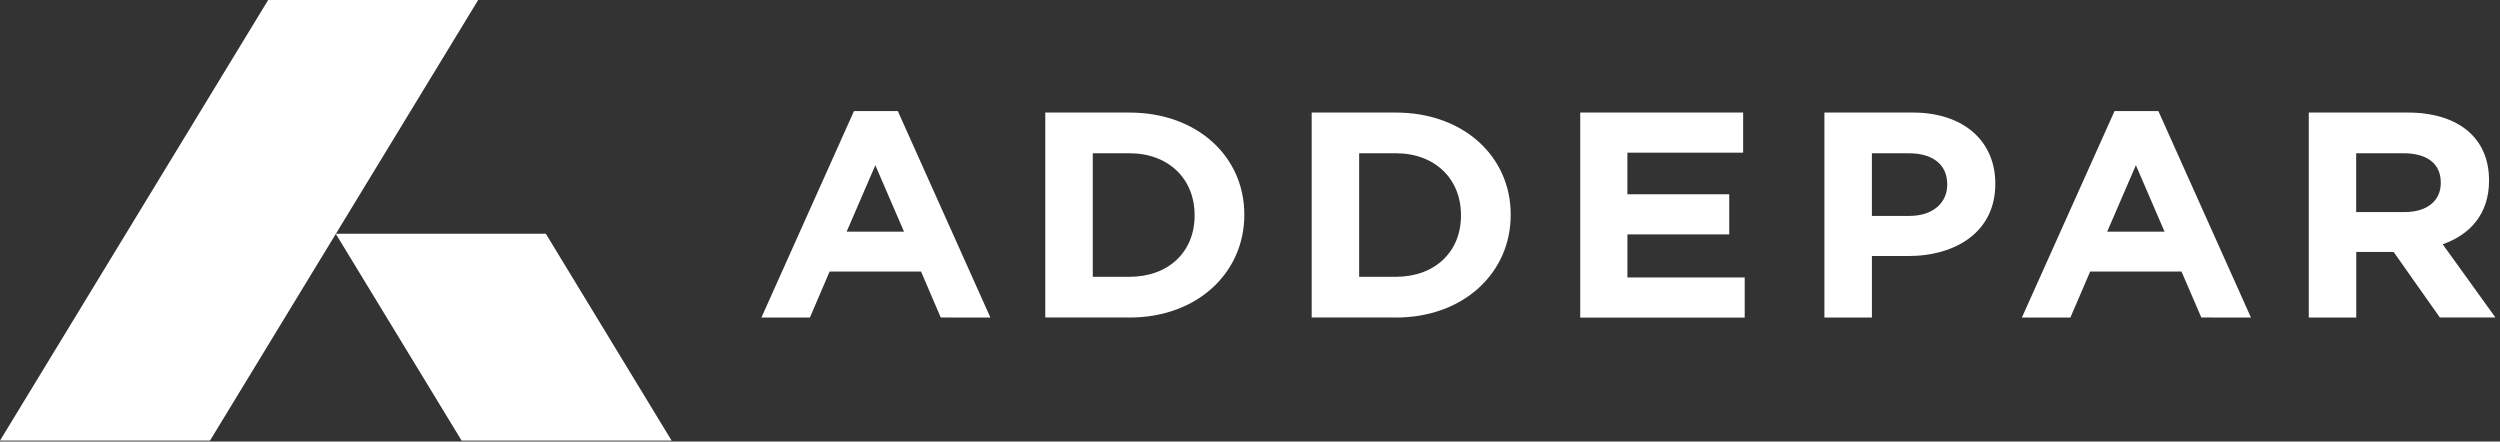<svg width="453" height="80" viewBox="0 0 453 80" fill="none" xmlns="http://www.w3.org/2000/svg">
<rect x="0" y="0" width="453" height="80" fill="#333333" stroke="none"/>
<g clip-path="url(#clip0_26_689)">
<path d="M170.463 57.53L166.89 49.197H150.327L146.755 57.534H137.969L154.741 20.125H162.685L179.457 57.534L170.463 57.53ZM158.609 29.941L153.412 41.983H163.809L158.609 29.941ZM204.661 57.53H189.405V20.396H204.664C216.967 20.396 225.471 28.396 225.471 38.859V38.967C225.457 49.416 216.967 57.537 204.664 57.537L204.661 57.53ZM216.463 38.964C216.463 32.383 211.711 27.77 204.664 27.77H198.01V50.157H204.664C211.711 50.157 216.463 45.649 216.463 39.071V38.964ZM252.932 57.53H237.677V20.396H252.932C265.235 20.396 273.739 28.396 273.739 38.859V38.967C273.739 49.416 265.235 57.537 252.932 57.537V57.53ZM264.73 38.964C264.73 32.383 259.983 27.77 252.932 27.77H246.278V50.157H252.932C259.979 50.157 264.73 45.649 264.73 39.071V38.964ZM286.337 57.53V20.396H315.857V27.666H294.883V35.203H313.336V42.473H294.887V50.278H316.139V57.548H286.341V57.537L286.337 57.53ZM345.729 46.393H339.19V57.534H330.584V20.393H346.57C355.903 20.393 361.548 25.645 361.548 33.235V33.339C361.562 41.93 354.511 46.393 345.729 46.393ZM352.835 33.395C352.835 29.739 350.143 27.77 345.844 27.77H339.186V39.123H346.01C350.313 39.123 352.835 36.678 352.835 33.499V33.395ZM398.877 57.53L395.287 49.197H378.741L375.155 57.534H366.369L383.155 20.125H391.099L407.871 57.534L398.877 57.53ZM387.023 29.937L381.823 41.979H392.219L387.023 29.937ZM442.101 57.53L433.722 45.649H426.953V57.534H418.351V20.393H436.243C445.478 20.393 451.012 25.005 451.012 32.65V32.755C451.012 38.751 447.593 42.511 442.619 44.268L452.174 57.53H442.101ZM442.268 33.075C442.268 29.579 439.704 27.77 435.499 27.77H426.939V38.431H435.67C439.871 38.431 442.268 36.32 442.268 33.179V33.075ZM48.591 0L0 79.837H38.052L86.644 0H48.591Z" fill="white"></path>
<path d="M121.705 79.837H83.645L60.835 42.352H98.904L121.698 79.837H121.705Z" fill="white"></path>
</g>
<defs>
<clipPath id="clip0_26_689">
<rect width="452.174" height="80" fill="white"></rect>
</clipPath>
</defs>
</svg>
